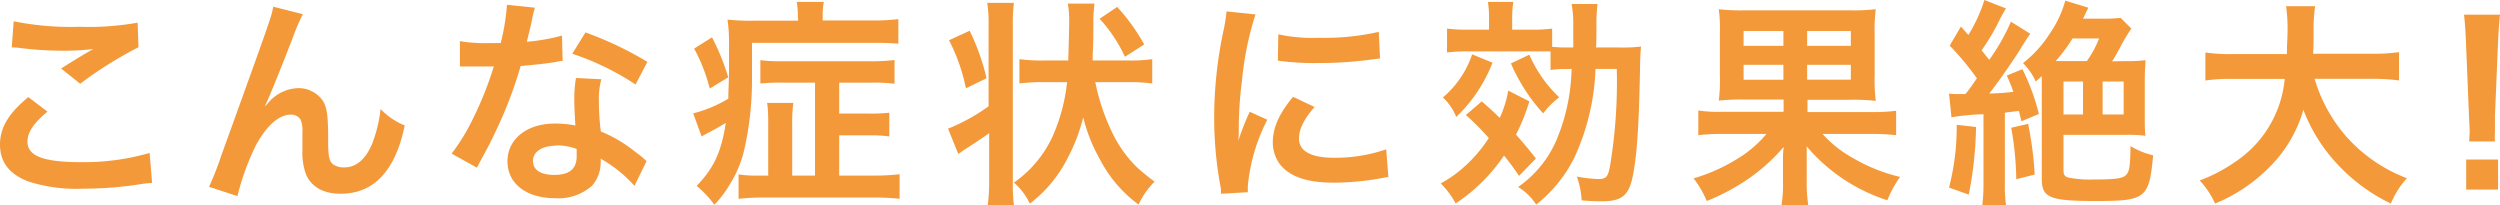 <svg xmlns="http://www.w3.org/2000/svg" viewBox="0 0 295.88 24.31"><defs><style>.cls-1{fill:#f39939;}</style></defs><g id="レイヤー_2" data-name="レイヤー 2"><g id="デザイン"><path class="cls-1" d="M5.62,13.21C4,14.56,3.25,15.65,3.25,16.77c0,1.69,1.9,2.42,6.29,2.42a27.92,27.92,0,0,0,8.17-1.09L18,21.66a8.52,8.52,0,0,0-1.14.1,43.57,43.57,0,0,1-7,.57,18.66,18.66,0,0,1-6.5-.85C1.09,20.62,0,19.16,0,17.13s1-3.69,3.35-5.64Zm-4-10.69a34.05,34.05,0,0,0,7.8.65,32.61,32.61,0,0,0,6.87-.49l.1,2.91A46.81,46.81,0,0,0,9.49,9.91L7.23,8.11c1.35-.86,2.62-1.64,3.82-2.31A28.56,28.56,0,0,1,7.15,6a39.36,39.36,0,0,1-4.76-.32,8,8,0,0,0-1-.07Z"/><path class="cls-1" d="M31.43,12.53l.5-.57a4.85,4.85,0,0,1,3.35-1.53,3.52,3.52,0,0,1,2.92,1.48c.51.83.64,1.77.64,4.76,0,1.87.11,2.39.58,2.78a2.18,2.18,0,0,0,1.37.36c1.38,0,2.5-1,3.25-2.78a16.2,16.2,0,0,0,1-4.13,8.28,8.28,0,0,0,2.86,1.95c-1.11,5.38-3.66,8.08-7.59,8.08-2,0-3.43-.78-4.08-2.26a7.46,7.46,0,0,1-.44-2.88v-.27c0-.93,0-1.56,0-1.81a3.51,3.51,0,0,0-.21-1.54,1.28,1.28,0,0,0-1.17-.6c-1.4,0-2.86,1.3-4.13,3.64a29.46,29.46,0,0,0-2.18,6l-3.36-1.1a36.29,36.29,0,0,0,1.43-3.64c6-16.61,6-16.61,6.16-17.68l3.51.89a25.24,25.24,0,0,0-1.27,3c-1.48,3.79-2.62,6.63-3.2,7.85Z"/><path class="cls-1" d="M63.31.91a14.23,14.23,0,0,0-.41,1.74c-.14.63-.27,1.14-.55,2.29a22.28,22.28,0,0,0,4.16-.73l.08,3a6.27,6.27,0,0,0-.84.13c-.93.16-2.52.34-4.13.47a49.48,49.48,0,0,1-2.86,7.54c-.6,1.28-.83,1.74-1.82,3.56-.34.63-.34.63-.49.94l-3-1.67A23.58,23.58,0,0,0,56,14a40.56,40.56,0,0,0,2.44-6.13l-1.63,0-1,0-1.38,0v-3a18.21,18.21,0,0,0,3.51.23c.31,0,.75,0,1.32,0A25.68,25.68,0,0,0,60,.57ZM75.09,22a15.56,15.56,0,0,0-4-3.22,4.8,4.8,0,0,1,0,.52A4.15,4.15,0,0,1,70.05,22a6,6,0,0,1-4.32,1.46c-3.43,0-5.67-1.72-5.67-4.37s2.32-4.47,5.62-4.47a13.11,13.11,0,0,1,2.42.23c-.08-1.19-.13-2.21-.13-3a14.23,14.23,0,0,1,.2-2.62l3,.15A8.71,8.71,0,0,0,70.88,12a27.82,27.82,0,0,0,.23,3.56A16.28,16.28,0,0,1,75.22,18a9.94,9.94,0,0,1,.91.71l.39.36Zm-9.23-4.76c-1.69,0-2.78.7-2.78,1.8S64,20.7,65.62,20.7c1.77,0,2.63-.73,2.63-2.19,0-.26,0-.88,0-.88A6.59,6.59,0,0,0,65.86,17.21ZM75.22,10a31.61,31.61,0,0,0-7.49-3.64l1.56-2.52a41.1,41.1,0,0,1,7.33,3.48Z"/><path class="cls-1" d="M94.43,2A10.48,10.48,0,0,0,94.3.23h3.2a8.51,8.51,0,0,0-.13,1.82v.37h5.8a23.49,23.49,0,0,0,3.15-.16V5.17c-.78-.07-1.59-.1-3-.1H89v4a37.43,37.43,0,0,1-.86,8.4,13.41,13.41,0,0,1-1.79,4.39,12.16,12.16,0,0,1-1.8,2.37A12.46,12.46,0,0,0,82.45,22c2-2.08,2.91-3.93,3.45-7.46-.8.49-1.45.86-2.36,1.32l-.5.29-1-2.73a15.75,15.75,0,0,0,4.16-1.74c0-1.12.08-2.06.08-3.46,0-.86,0-1.77,0-2.76a19.28,19.28,0,0,0-.18-3.14,25.72,25.72,0,0,0,3.12.13h5.25ZM84.27,4.42a27.45,27.45,0,0,1,1.92,4.73L84,10.48a20.06,20.06,0,0,0-1.85-4.73ZM96.46,9.78H92.67a25,25,0,0,0-2.68.1V7.12a18.81,18.81,0,0,0,2.65.13h10.48a21.42,21.42,0,0,0,2.75-.15V9.91a19.66,19.66,0,0,0-2.7-.13H99.32v3.66h3.54a18.86,18.86,0,0,0,2.39-.1v2.81a14.34,14.34,0,0,0-2.37-.13H99.32v4.76h4.08a25.4,25.4,0,0,0,3.07-.16v2.91a26,26,0,0,0-3.14-.15H90.61a26.81,26.81,0,0,0-3.2.15V20.64a13.19,13.19,0,0,0,2.37.14h1.14v-6c0-1,0-1.74-.13-2.6h3.1a18.4,18.4,0,0,0-.13,2.6v6h2.7Z"/><path class="cls-1" d="M117,2.89a14.78,14.78,0,0,0-.16-2.55H120a18.3,18.3,0,0,0-.13,2.55V21.71a18.39,18.39,0,0,0,.13,2.55h-3.09a23.38,23.38,0,0,0,.16-2.89V15.76c-.91.65-2.08,1.43-3,2l-.65.47-1.22-3A22.61,22.61,0,0,0,117,12.58Zm-2.24.75a26.19,26.19,0,0,1,2,5.62l-2.44,1.19a22,22,0,0,0-2-5.69Zm14.87,6.08a25,25,0,0,0,2.11,6.19,14.62,14.62,0,0,0,2.75,3.82,25.54,25.54,0,0,0,2.16,1.77,9.4,9.4,0,0,0-1.9,2.71,15.49,15.49,0,0,1-4.62-5.44,19.38,19.38,0,0,1-1.93-4.89,20.78,20.78,0,0,1-1.84,4.82,15.53,15.53,0,0,1-4.48,5.4A7.54,7.54,0,0,0,120,21.61a13.54,13.54,0,0,0,4.6-5.52,21.22,21.22,0,0,0,1.69-6.37h-2.86a21.73,21.73,0,0,0-2.78.16V7a19.08,19.08,0,0,0,2.78.16h3c.08-2.63.11-4.13.11-4.53a11.58,11.58,0,0,0-.16-2.2h3.15c0,.15-.08.67-.13,1.53,0,.57,0,.57,0,1.4,0,1,0,1.69-.08,3.15l0,.65h4.31A18.51,18.51,0,0,0,136.37,7V9.88a21,21,0,0,0-2.73-.16Zm3.51-3a17.34,17.34,0,0,0-3-4.5l2.08-1.4a23.12,23.12,0,0,1,3.2,4.44Z"/><path class="cls-1" d="M144.51,22.93c0-.47,0-.62-.13-1.22a44.82,44.82,0,0,1-.68-7.77,49.52,49.52,0,0,1,1.07-10.17,17.8,17.8,0,0,0,.39-2.42l3.43.36A36.44,36.44,0,0,0,147,9.49a44.07,44.07,0,0,0-.39,5.75c0,.57,0,.78-.05,1.43a27.6,27.6,0,0,1,1.35-3.44l2.08.94a21.33,21.33,0,0,0-2.31,7.88c0,.16,0,.36,0,.7Zm11.07-10.27c-1.3,1.51-1.84,2.63-1.84,3.75,0,1.48,1.43,2.26,4.13,2.26a18.38,18.38,0,0,0,6.19-1l.26,3.3c-.36,0-.47.06-1.07.16a31.76,31.76,0,0,1-5.38.49c-3.22,0-5.3-.73-6.45-2.26a4.38,4.38,0,0,1-.78-2.55c0-1.69.78-3.43,2.4-5.35Zm-4.29-8.6a18.9,18.9,0,0,0,4.81.41,28.66,28.66,0,0,0,7.08-.7l.15,3.15-1.84.23a46.28,46.28,0,0,1-5.57.31,31.53,31.53,0,0,1-4.68-.28Z"/><path class="cls-1" d="M175.37,12c1,.88,1.3,1.14,2.13,1.95a12.88,12.88,0,0,0,1-3.23L181,12a22.87,22.87,0,0,1-1.58,3.93c.88,1,1.27,1.45,2.36,2.83l-2,2.06A29.36,29.36,0,0,0,178,18.41a20.59,20.59,0,0,1-5.72,5.67,9.84,9.84,0,0,0-1.77-2.37A14.36,14.36,0,0,0,173,20a16.61,16.61,0,0,0,3.2-3.66,29.09,29.09,0,0,0-2.71-2.73Zm1.27-4.58a17.72,17.72,0,0,1-4.29,6.42,6.55,6.55,0,0,0-1.58-2.31,11,11,0,0,0,2.13-2.39,11,11,0,0,0,1.33-2.71Zm9,.75a13,13,0,0,0-2.13.11V6.08c-.42,0-1.12,0-2.08,0h-7.73a18.93,18.93,0,0,0-2.44.13V3.38a17.51,17.51,0,0,0,2.55.13h2.42V2.39a12.9,12.9,0,0,0-.13-2.16h3a13.91,13.91,0,0,0-.13,2.16V3.51h2.16a16.88,16.88,0,0,0,2.57-.13V5.54a17.5,17.5,0,0,0,2,.08h.5c0-1.17,0-1.95,0-2.79A12.42,12.42,0,0,0,186,.47h3.07a20.15,20.15,0,0,0-.13,2.29c0,1.74,0,2.34-.05,2.86h2.68a18.64,18.64,0,0,0,2.65-.11c-.08.73-.1,1.43-.13,3.07-.13,6.94-.42,10.66-1,12.92-.49,1.72-1.35,2.32-3.41,2.32a23.77,23.77,0,0,1-2.49-.11,9.69,9.69,0,0,0-.57-2.81,17.66,17.66,0,0,0,2.49.29c1,0,1.22-.21,1.48-1.79a60.88,60.88,0,0,0,.76-11.24h-2.52a27.29,27.29,0,0,1-2.47,10.43,16.2,16.2,0,0,1-4.55,5.62,6.75,6.75,0,0,0-2.14-2.08,13,13,0,0,0,4.55-5.57A22.92,22.92,0,0,0,186,8.16ZM181,6.47a15.35,15.35,0,0,0,3.54,5.05,9.4,9.4,0,0,0-1.9,1.9,21.24,21.24,0,0,1-3.82-5.91Z"/><path class="cls-1" d="M206.57,11.78a25.15,25.15,0,0,0-3.15.13,19.55,19.55,0,0,0,.13-3V3.85a17.44,17.44,0,0,0-.13-2.76,22.17,22.17,0,0,0,3.1.13h12.32A22.84,22.84,0,0,0,222,1.09a19.76,19.76,0,0,0-.13,3V8.94a20,20,0,0,0,.13,3,24.42,24.42,0,0,0-3.14-.13h-4.94v1.45h7.49a20.81,20.81,0,0,0,3-.15V16a24.73,24.73,0,0,0-2.94-.15H215.7a13.56,13.56,0,0,0,3.56,2.83,20.13,20.13,0,0,0,5.62,2.26,13.09,13.09,0,0,0-1.51,2.76,20.82,20.82,0,0,1-9.54-6.37c0,.34,0,.34,0,.86s0,.73,0,1v2.26a17.74,17.74,0,0,0,.18,2.84h-3.17a14.64,14.64,0,0,0,.18-2.81V19.19c0-1,0-1,.08-1.8A21.88,21.88,0,0,1,207,21.11a25.36,25.36,0,0,1-5,2.68,11.89,11.89,0,0,0-1.56-2.68,20.9,20.9,0,0,0,5.09-2.26,14,14,0,0,0,3.54-3h-5.23A23.39,23.39,0,0,0,201,16V13.08a16.55,16.55,0,0,0,2.91.15h7.18V11.78Zm-.21-8.11V5.43h4.71V3.67Zm0,4V9.44h4.71V7.67Zm7.52-2.24h5.17V3.67h-5.17Zm0,4h5.17V7.67h-5.17Z"/><path class="cls-1" d="M230.67,11.08a7.55,7.55,0,0,0,1.15.05h.8c.24-.29.24-.29.65-.86.16-.21.31-.44.7-1a32.59,32.59,0,0,0-3.22-3.87l1.33-2.26.88,1A18.22,18.22,0,0,0,234.86,0l2.55,1a15.16,15.16,0,0,0-.89,1.63,25.42,25.42,0,0,1-2,3.33c.49.58.57.71.91,1.12A24,24,0,0,0,238,2.57L240.29,4c-.31.42-.31.42-1.5,2.32-.76,1.19-2.47,3.64-3.36,4.75a28.15,28.15,0,0,0,2.86-.2c-.23-.63-.36-1-.78-1.93l1.85-.75a26,26,0,0,1,1.95,5.3l-2.08.86c-.13-.62-.19-.81-.29-1.22-.83.1-.91.1-1.66.21v8.29a16,16,0,0,0,.15,2.73H234.6a20.35,20.35,0,0,0,.15-2.73V13.52a27.36,27.36,0,0,0-3.79.36Zm3.2,3.95a44.93,44.93,0,0,1-.86,8l-2.34-.83a28.66,28.66,0,0,0,.91-7.43Zm6.16-.37a40.67,40.67,0,0,1,.78,6l-2.18.55a36.44,36.44,0,0,0-.6-6.09ZM251.6,7.23a15.56,15.56,0,0,0,2.32-.11c0,.65-.08,1.15-.08,2.16V13.7c0,1.3,0,1.74.08,2.37a15.59,15.59,0,0,0-2.26-.11h-7.44v4.19c0,.52.13.73.55.86a13.34,13.34,0,0,0,3.14.23c2.76,0,3.56-.15,3.88-.75.26-.44.33-1.15.36-3.2a9.12,9.12,0,0,0,2.68,1.09c-.47,5.1-.86,5.41-6.81,5.41-5.41,0-6.37-.39-6.37-2.6V9l-.71.65a7.43,7.43,0,0,0-1.51-2.18,14.19,14.19,0,0,0,3.23-3.59,12.8,12.8,0,0,0,1.77-3.8l2.73.83c-.08.16-.13.29-.18.37s-.19.41-.45.93h2.32a15,15,0,0,0,2.13-.1l1.27,1.27a20.88,20.88,0,0,0-1.4,2.37c-.42.75-.55,1-.88,1.51Zm-4.62,0a12,12,0,0,0,1.45-2.68h-3.14a18.46,18.46,0,0,1-2,2.68Zm-2.76,6.32h2.31V9.65h-2.31Zm4.63,0h2.49V9.65h-2.49Z"/><path class="cls-1" d="M273.94,9.33a18.12,18.12,0,0,0,3.74,6.82,18.19,18.19,0,0,0,7.18,4.94,10.49,10.49,0,0,0-1.9,3,21.08,21.08,0,0,1-6.42-4.76A19.63,19.63,0,0,1,272.61,13a15.66,15.66,0,0,1-4.24,7,19.24,19.24,0,0,1-6.21,4.09,10.08,10.08,0,0,0-1.82-2.73,18.93,18.93,0,0,0,4.21-2.21,13.23,13.23,0,0,0,5.85-9.81h-6.14a19.63,19.63,0,0,0-3.25.19V6.21a20.47,20.47,0,0,0,3.28.19h6.37c0-1.3.08-1.72.08-3.07a18,18,0,0,0-.18-2.6H274a18.69,18.69,0,0,0-.18,3c0,1.07,0,1.66-.06,2.63h6.89a21.42,21.42,0,0,0,3.28-.19V9.52a23,23,0,0,0-3.25-.19Z"/><path class="cls-1" d="M292.24,16.74c0-.54.05-.8.05-1.11s0-.29-.08-1.88l-.36-8.84c-.05-1.14-.13-2.44-.23-3.17h4.26c-.08.7-.18,2.05-.23,3.17l-.37,8.84c0,1.54,0,1.54,0,1.9a9.64,9.64,0,0,0,0,1.09Zm-.36,5.7V18.88h3.77v3.56Z"/></g></g></svg>